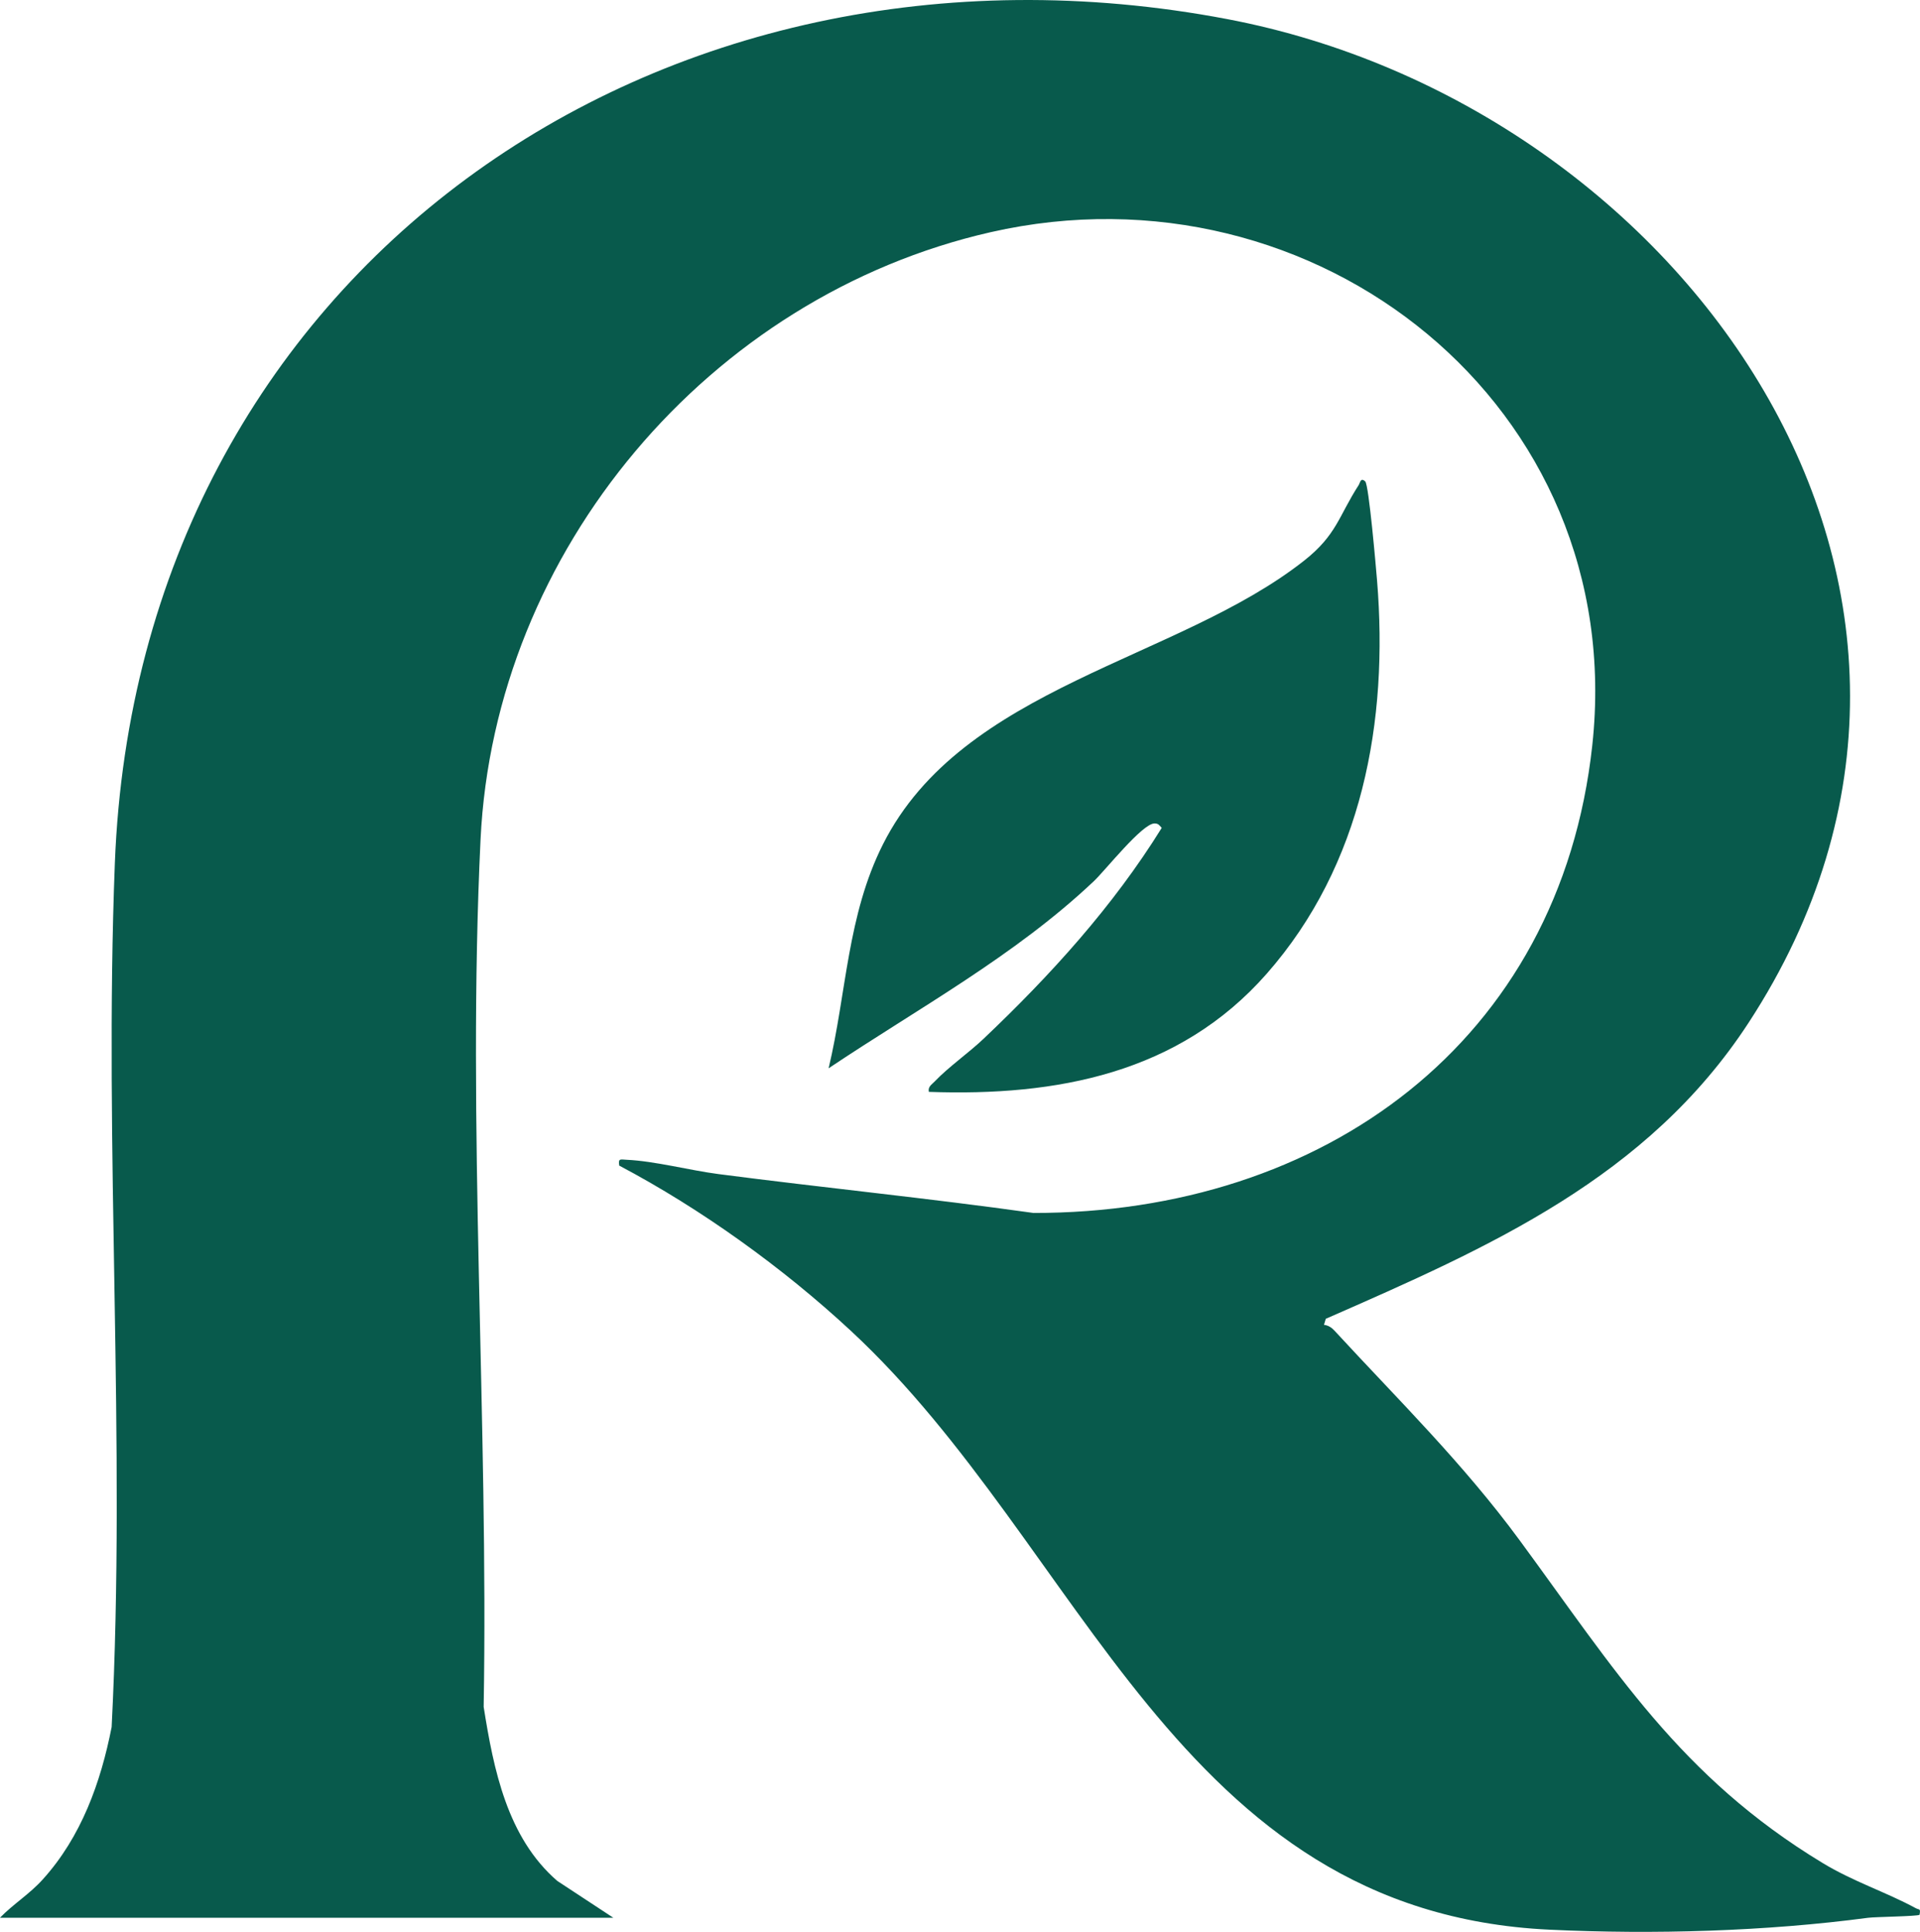 <?xml version="1.0" encoding="UTF-8"?>
<svg id="Layer_2" data-name="Layer 2" xmlns="http://www.w3.org/2000/svg" viewBox="0 0 651.14 654.98">
  <defs>
    <style>
      .cls-1 {
        fill: #085a4c;
      }
    </style>
  </defs>
  <g id="Layer_1-2" data-name="Layer 1">
    <g>
      <path class="cls-1" d="M0,650.2c4.62-4.73,9.99-7.98,14.51-12.99,13.04-14.42,19.65-32.81,23.35-51.65,4.95-96.94-2.68-196.04,1.09-292.91C46.75,92.11,223.33-30.21,416.23,6.48c154.1,29.31,272.41,193.72,176.8,340.25-34.31,52.59-87.82,76.06-143.41,100.41l-.61,2.05c1.43.16,2.59.91,3.54,1.95,21.9,23.75,43.56,44.91,62.86,71.16,32.16,43.72,54.33,80.05,102.67,109.33,10.64,6.44,21.44,9.82,31.64,15.35,1.17.63,1.69-.04,1.27,2.23-.69.54-15.04.69-17.48,1.02-34.58,4.6-72.86,5.71-108.05,4.03-126.57-6.02-157.71-129.58-236.93-203.07-23.05-21.39-50.78-41.33-78.52-55.99-.39-2.58.4-2.07,2.48-1.98,9.69.45,21.38,3.58,31.16,4.85,35.57,4.63,71.29,8.19,106.82,13.18,97.97.13,178.58-57.8,189.53-158.55,12.49-114.92-93.76-199.04-203.99-173.99-95.52,21.71-168.34,107.87-173.04,205.96-4.62,96.44,2.72,197.27,1.06,294.03,3.36,21.24,8,44.37,24.97,59.03l19.01,12.49H0Z"/>
      <path class="cls-1" d="M462.99,163.21c1.24,1.14,3.66,29.31,4.01,33.5,3.95,47.78-4.93,96.55-37.48,133.51-29.68,33.7-71.13,41.53-114.51,39.98-.37-1.77.94-2.43,1.97-3.52,4.6-4.84,11.61-9.76,16.55-14.45,22.71-21.55,43.91-44.85,60.45-71.53-.79-.88-1.13-1.53-2.46-1.51-4.18.05-16.63,15.86-20.51,19.53-26.87,25.41-59.47,43.05-90,63.49,6.13-25.67,6.26-51.83,18.47-76.02,27.02-53.53,99.91-62.26,142.85-96.15,11.01-8.69,11.67-15.08,18.43-25.54.52-.8.64-2.73,2.23-1.28Z"/>
    </g>
  </g>
</svg>
